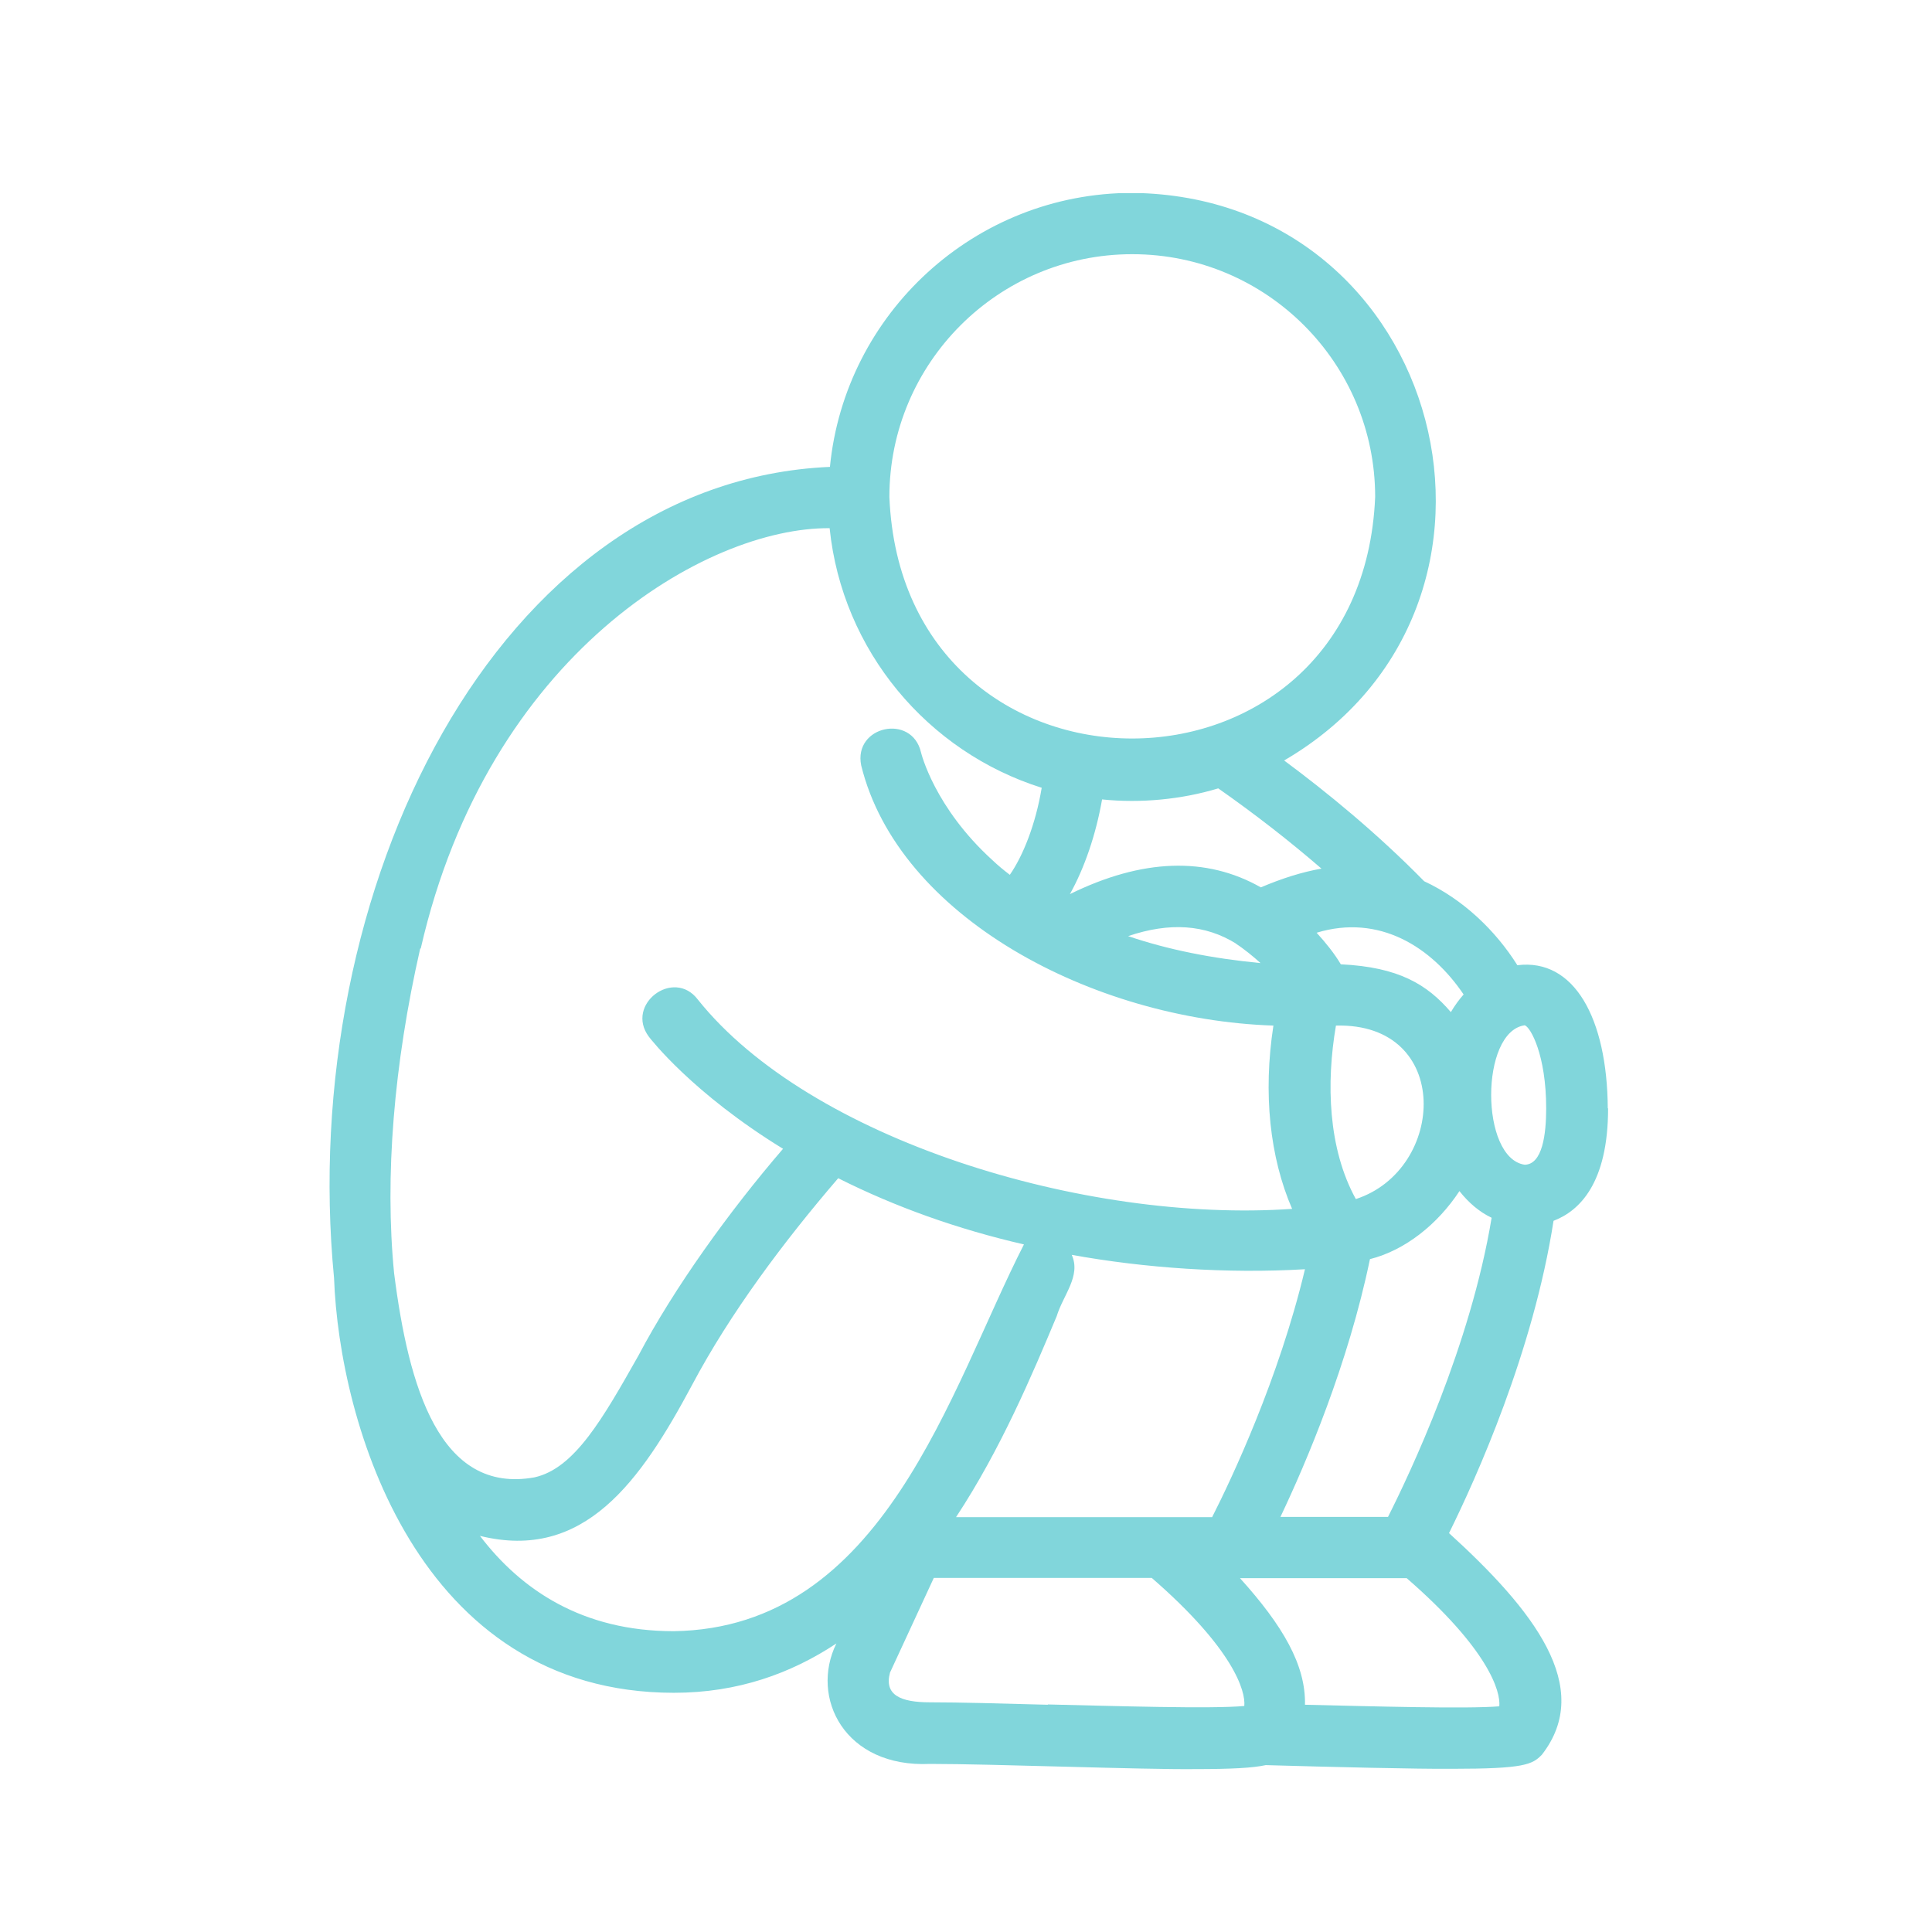 <svg xmlns="http://www.w3.org/2000/svg" xmlns:xlink="http://www.w3.org/1999/xlink" width="500" zoomAndPan="magnify" viewBox="0 0 375 375" height="500" preserveAspectRatio="xMidYMid meet" version="1.0"><defs><clipPath id="e3f3a61733"><path d="M 63 37.5 L 313 37.5 L 313 343.5 L 63 343.5 Z M 63 37.5 " clip-rule="nonzero"/></clipPath></defs><g clip-path="url(#e3f3a61733)"><path fill="#81d6db" d="M 312.07 215.129 C 311.949 197.582 305.523 185.98 294.52 187.348 C 290.297 180.625 283.992 174.559 276.434 171.051 C 267.273 161.711 257.52 153.738 249.25 147.609 C 300.945 117.449 280.422 38.156 219.805 37.441 C 189.227 37.441 164.004 60.82 161.09 90.621 C 96.188 93.477 57.582 172.895 64.84 248.086 C 65.852 276.043 80.898 328.57 130.809 328.57 C 143.184 328.57 153.535 324.824 162.34 318.996 C 157.164 329.523 163.945 343.148 180.543 342.375 C 192.914 342.375 221.945 343.504 232 343.383 C 239.195 343.383 243.184 343.148 245.68 342.609 C 258.113 342.969 275.188 343.383 281.91 343.324 C 295.887 343.324 297.434 342.492 299.277 340.59 C 309.449 327.5 297.672 312.512 281.254 297.578 C 286.547 286.871 297.613 262.305 301.539 236.961 C 306.535 235.059 312.129 229.703 312.129 215.129 Z M 269.414 294.426 L 248.535 294.426 C 253.594 283.777 261.684 264.742 265.906 244.398 C 272.746 242.672 279.055 237.617 283.277 231.191 C 285.062 233.453 287.145 235.238 289.523 236.367 C 285.418 261.23 273.699 285.918 269.414 294.426 Z M 185.598 294.426 C 194.223 281.34 200.352 266.824 205.109 255.461 C 206.359 251.359 209.867 247.668 208.023 243.566 C 222.125 246.121 238.125 247.254 253.293 246.359 C 248.238 267.598 239.02 287.109 235.27 294.484 L 185.598 294.484 Z M 263.168 232.738 C 257.758 222.922 257.398 210.191 259.305 199.066 C 281.969 198.473 280.719 227.027 263.168 232.738 Z M 239.91 183.184 C 241.398 184.137 243.301 185.684 244.668 186.934 C 235.27 186.039 226.645 184.316 218.969 181.699 C 227.062 178.961 233.961 179.438 239.969 183.184 Z M 295.949 226.074 C 287.262 224.824 287.262 200.199 295.949 199.008 C 297.078 199.367 300.113 204.777 300.113 215.129 C 300.113 220.125 299.398 226.074 295.887 226.074 Z M 284.109 193 C 283.219 194.012 282.383 195.141 281.609 196.449 C 277.031 191.098 271.496 187.707 260.254 187.172 C 258.945 184.969 257.281 182.945 255.555 181.043 C 267.691 177.355 277.863 183.781 284.109 193.059 Z M 256.449 168.609 C 252.699 169.266 248.773 170.516 244.73 172.238 C 234.141 166.23 221.707 166.648 207.668 173.547 C 210.523 168.434 212.723 161.949 213.914 155.168 C 221.41 155.941 229.379 155.168 236.461 153.023 C 243.598 158.023 250.32 163.258 256.508 168.609 Z M 219.805 49.34 C 245.801 49.34 266.918 70.457 266.918 96.453 C 264.301 158.973 175.188 158.973 172.629 96.453 C 172.629 70.457 193.746 49.34 219.742 49.34 Z M 81.672 184.078 C 94.762 126.91 137.117 102.34 161.031 102.52 C 163.469 126.316 180.066 145.945 202.195 152.906 C 201.004 160.043 198.566 166.113 196.008 169.801 C 194.82 168.906 193.688 167.957 192.617 166.945 C 181.375 156.715 178.816 146.242 178.758 146.004 C 176.973 138.449 165.609 140.891 167.156 148.562 C 174.355 177.891 211.891 197.879 247.168 199.066 C 245.145 212.215 246.453 224.59 250.797 234.641 C 210.406 237.438 157.105 221.137 135.449 194.012 C 130.75 187.824 121.293 194.965 125.934 201.211 C 126.289 201.684 134.438 212.215 151.988 222.98 C 141.637 235 130.871 249.93 123.91 263.137 C 117.008 275.332 111.535 285.027 103.742 286.754 C 85.301 290.082 79.293 269.145 76.496 247.133 C 74.652 228.395 76.438 206.621 81.555 184.137 Z M 93.156 298.113 C 113.379 303.113 124.324 287.527 134.32 268.848 C 141.695 254.926 152.105 241.008 162.695 228.691 C 173.82 234.285 185.836 238.566 198.746 241.543 C 184.348 269.738 171.617 316.02 130.75 316.613 C 113.082 316.613 101.184 308.645 93.156 298.113 Z M 203.387 330.891 C 194.582 330.652 186.191 330.418 180.48 330.418 C 174.891 330.418 171.559 329.047 172.75 324.645 C 172.75 324.645 181.254 306.266 181.254 306.266 L 223.551 306.266 C 239.434 320.066 241.812 328.273 241.516 331.129 C 235.211 331.727 216.293 331.129 203.387 330.832 Z M 291.07 331.191 C 284.766 331.727 266.324 331.191 253.293 330.891 C 253.473 323.219 249.012 315.543 240.684 306.324 C 240.684 306.324 273.043 306.324 273.043 306.324 C 288.93 320.125 291.309 328.336 291.012 331.191 Z M 291.07 331.191 " fill-opacity="1" fill-rule="nonzero"/></g></svg>